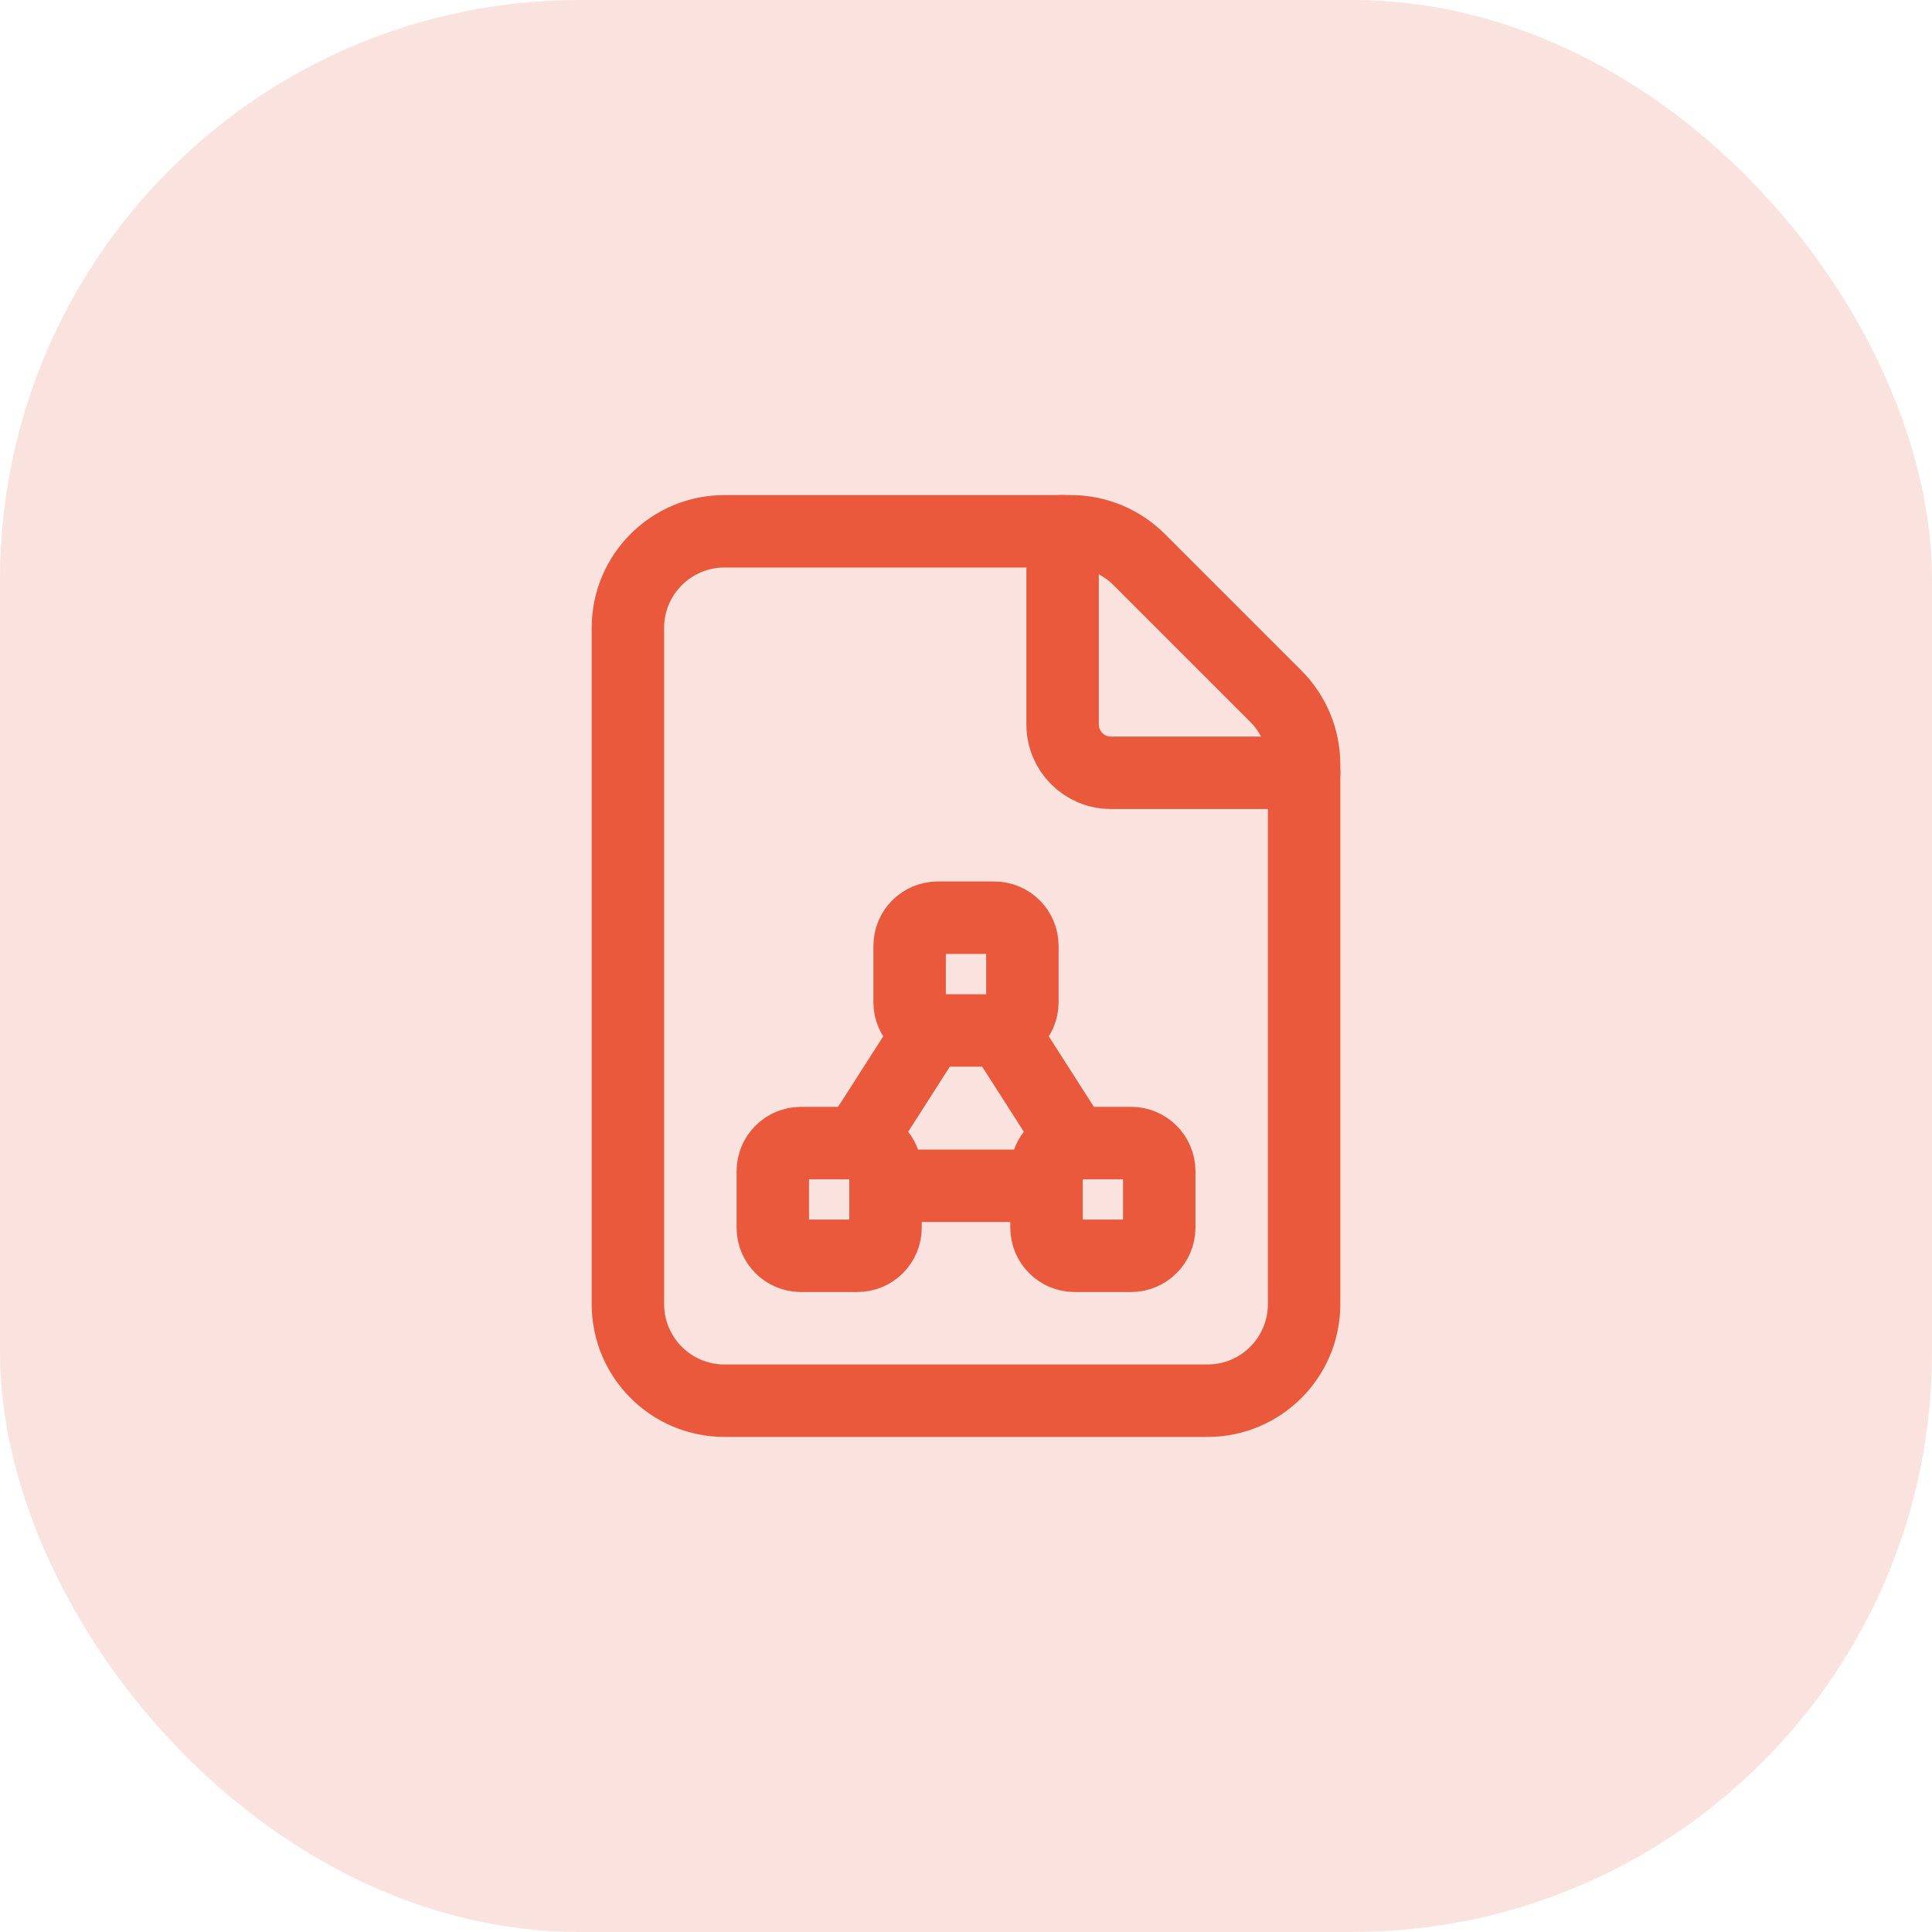 <svg width="40" height="40" viewBox="0 0 40 40" fill="none" xmlns="http://www.w3.org/2000/svg">
<rect width="40" height="40" rx="12" fill="#FAE3DF"/>
<path fill-rule="evenodd" clip-rule="evenodd" d="M26.414 14.414L23.586 11.586C23.211 11.211 22.702 11 22.172 11H15C13.895 11 13 11.895 13 13V27C13 28.105 13.895 29 15 29H25C26.105 29 27 28.105 27 27V15.828C27 15.298 26.789 14.789 26.414 14.414V14.414Z" stroke="#EA593C" stroke-width="1.5" stroke-linecap="round" stroke-linejoin="round"/>
<path d="M27 16H23C22.448 16 22 15.552 22 15V11" stroke="#EA593C" stroke-width="1.5" stroke-linecap="round" stroke-linejoin="round"/>
<path d="M18.34 24.55H21.66" stroke="#EA593C" stroke-width="1.5" stroke-linecap="round" stroke-linejoin="round"/>
<path fill-rule="evenodd" clip-rule="evenodd" d="M18.833 20.751V19.583C18.833 19.261 19.094 19 19.416 19H20.584C20.906 19 21.167 19.261 21.167 19.583V20.751C21.167 21.073 20.906 21.334 20.584 21.334H19.416C19.094 21.333 18.833 21.072 18.833 20.751Z" stroke="#EA593C" stroke-width="1.5" stroke-linecap="round" stroke-linejoin="round"/>
<path fill-rule="evenodd" clip-rule="evenodd" d="M16 25.417V24.249C16 23.927 16.261 23.666 16.583 23.666H17.751C18.073 23.666 18.334 23.927 18.334 24.249V25.417C18.334 25.739 18.073 26 17.751 26H16.583C16.261 26 16 25.739 16 25.417Z" stroke="#EA593C" stroke-width="1.5" stroke-linecap="round" stroke-linejoin="round"/>
<path fill-rule="evenodd" clip-rule="evenodd" d="M21.667 25.417V24.249C21.667 23.927 21.928 23.666 22.25 23.666H23.418C23.74 23.666 24.001 23.927 24.001 24.249V25.417C24 25.739 23.739 26 23.417 26H22.249C21.928 26 21.667 25.739 21.667 25.417V25.417Z" stroke="#EA593C" stroke-width="1.5" stroke-linecap="round" stroke-linejoin="round"/>
<path d="M22.24 23.67L20.73 21.31" stroke="#EA593C" stroke-width="1.5" stroke-linecap="round" stroke-linejoin="round"/>
<path d="M17.76 23.67L19.27 21.31" stroke="#EA593C" stroke-width="1.5" stroke-linecap="round" stroke-linejoin="round"/>
</svg>
